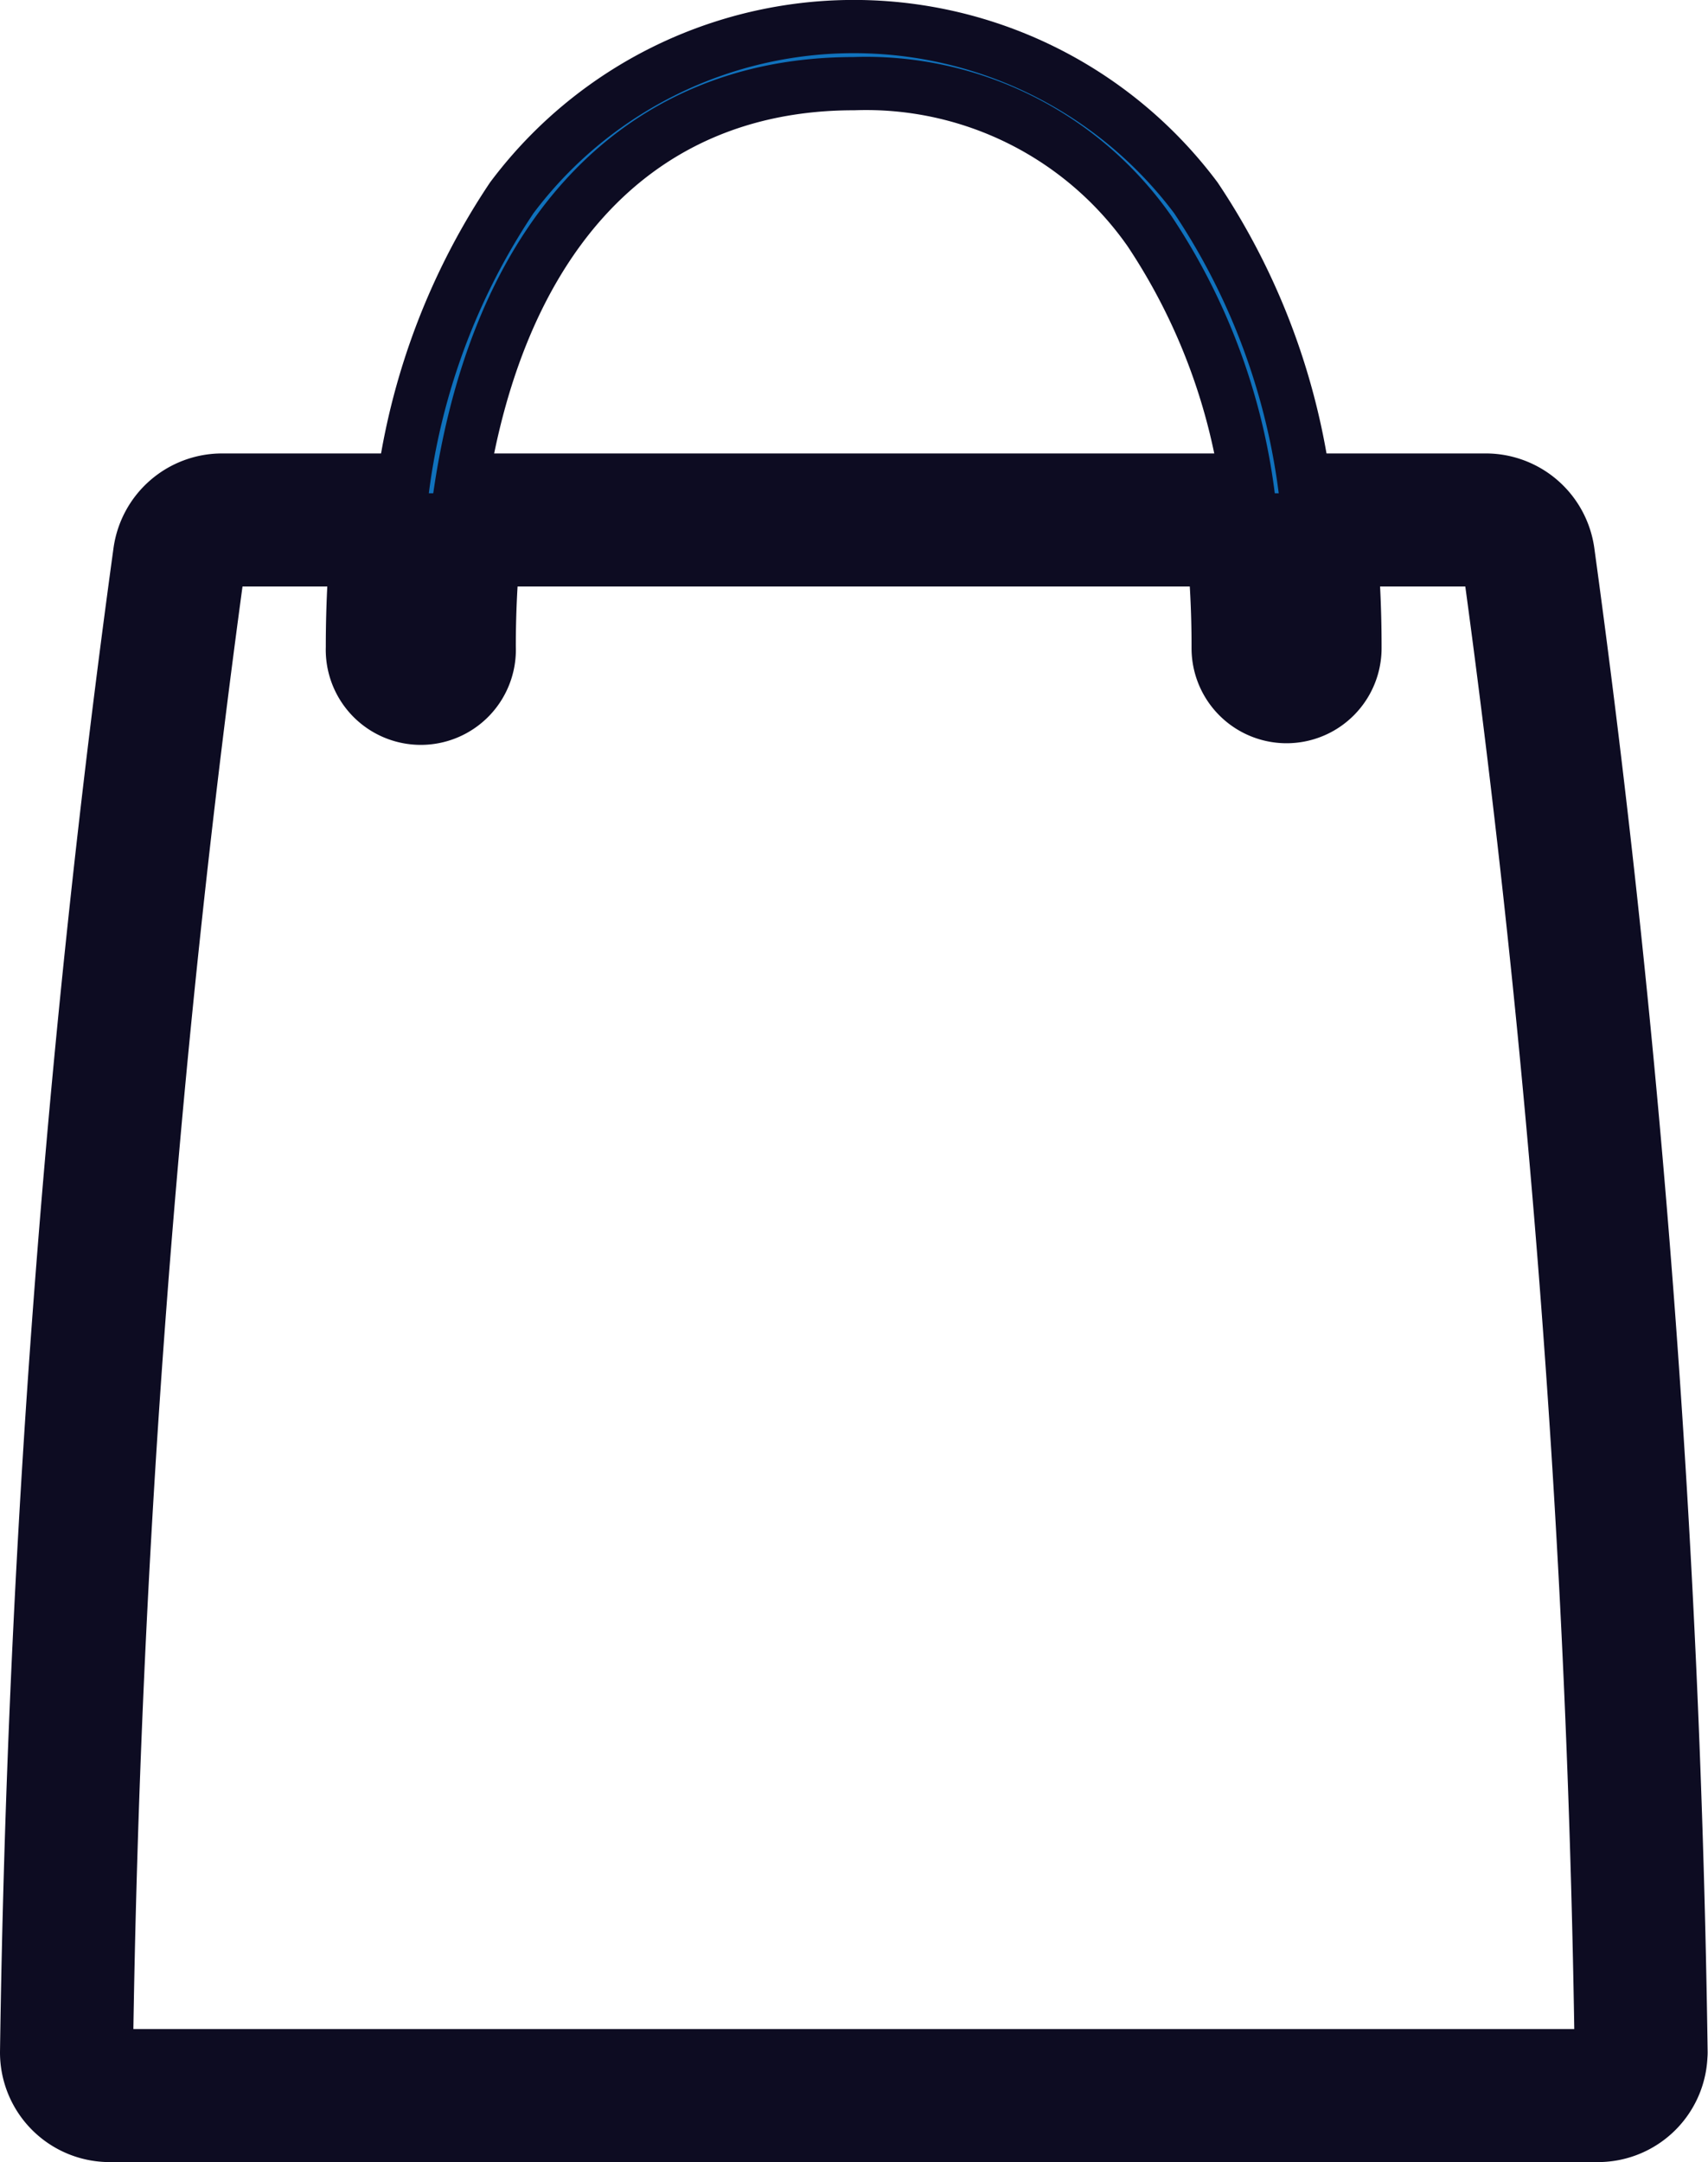 <svg xmlns="http://www.w3.org/2000/svg" width="19.261" height="24.37" viewBox="0 0 19.261 24.37">
  <g id="Group_66144" data-name="Group 66144" transform="translate(-47.077 -177.047)">
    <g id="Group_65517" data-name="Group 65517" transform="translate(47.827 182.908)" opacity="0.997">
      <path id="Path_10246" data-name="Path 10246" d="M17.757,56.812a138.121,138.121,0,0,0-1.271-16.853A.486.486,0,0,0,16,39.54H14a12.735,12.735,0,0,1,.08,1.445.321.321,0,1,1-.643,0,12.024,12.024,0,0,0-.084-1.445H4.4a12.166,12.166,0,0,0-.083,1.445.322.322,0,1,1-.643,0,12.7,12.7,0,0,1,.08-1.445h-2a.486.486,0,0,0-.481.419A138.081,138.081,0,0,0,0,56.811a.486.486,0,0,0,.487.488H17.27a.486.486,0,0,0,.486-.488" transform="translate(0 -39.54)" fill="none" stroke="#0d0c22" stroke-linecap="round" stroke-linejoin="round" stroke-width="1.5"/>
    </g>
    <path id="Path_29962" data-name="Path 29962" d="M31.812.643a3.9,3.9,0,0,1,3.336,1.664,6.955,6.955,0,0,1,1.142,3.253h.647A7.647,7.647,0,0,0,35.67,1.93a4.819,4.819,0,0,0-7.715,0,7.648,7.648,0,0,0-1.268,3.63h.646C27.7,2.454,29.32.643,31.812.643" transform="translate(24.893 177.347)" fill="#1072bd" stroke="#0d0c22" stroke-linecap="round" stroke-linejoin="round" stroke-width="0.6" opacity="0.997"/>
  </g>
</svg>
